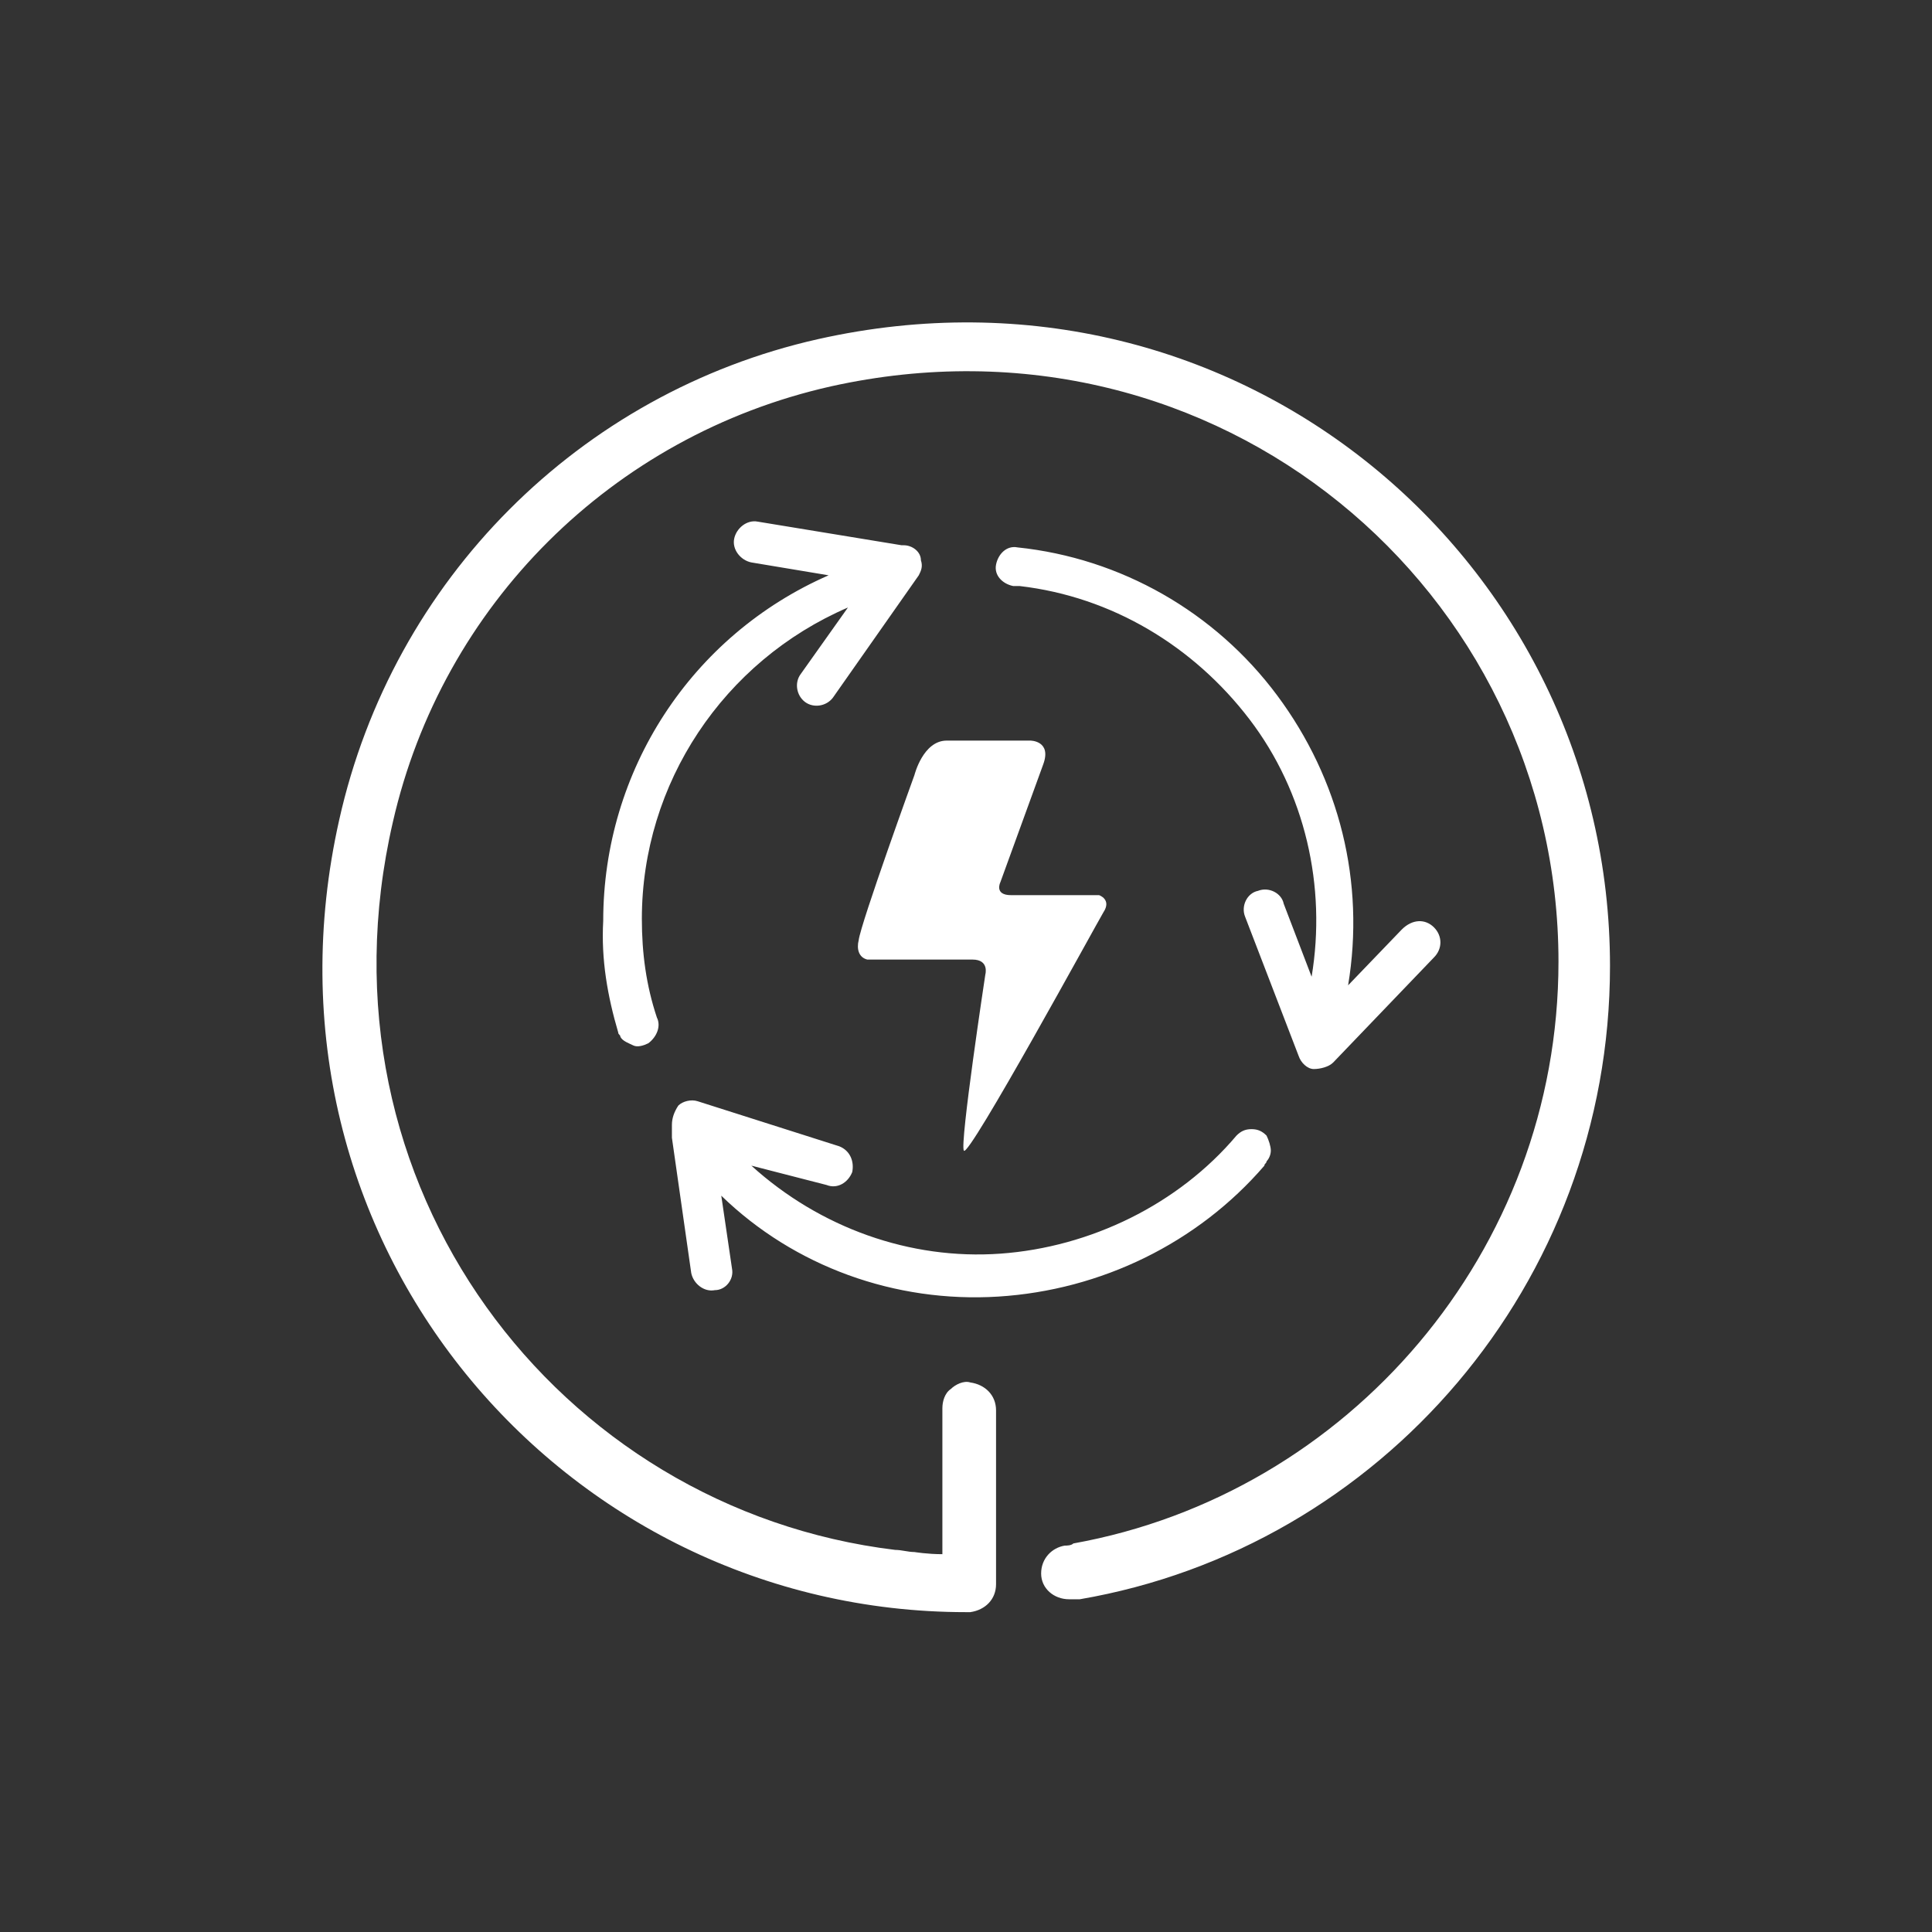 <?xml version="1.0" encoding="utf-8"?>
<!-- Generator: Adobe Illustrator 22.0.1, SVG Export Plug-In . SVG Version: 6.00 Build 0)  -->
<svg version="1.1" id="Layer_1" xmlns="http://www.w3.org/2000/svg" xmlns:xlink="http://www.w3.org/1999/xlink" x="0px" y="0px"
	 viewBox="0 0 90 90" style="enable-background:new 0 0 90 90;" xml:space="preserve">
<rect x="0" y="0" width="90" height="90" fill="#333333" stroke="none"/>
<style type="text/css">
	.st0{fill:#FFFFFF;}
</style>
<g id="Shape">
	<path id="path-1_1_" class="st0" d="M42.6,36.1c0,0,0.4-1.6,1.5-1.6s3.9,0,3.9,0s1,0,0.6,1.1c-0.4,1.1-2,5.5-2,5.5
		s-0.3,0.6,0.5,0.6c0.8,0,4.1,0,4.1,0s0.6,0.2,0.2,0.8C51.1,43,45.1,54,44.9,53.6c-0.2-0.3,1-8.2,1-8.2s0.2-0.7-0.6-0.7
		c-0.9,0-4.6,0-4.6,0c-0.1,0-0.2,0-0.3,0c-0.4-0.1-0.5-0.5-0.4-0.9C40.1,43,42.6,36.1,42.6,36.1z M38.1,15.8
		C57.7,11.4,75,26.2,75,45c0,14.8-10.7,27.1-24.7,29.5c-0.1,0-0.1,0-0.2,0c-0.1,0-0.2,0-0.3,0c-0.7,0-1.3-0.5-1.3-1.2
		c0-0.7,0.5-1.2,1.1-1.3c0.1,0,0.3,0,0.4-0.1c12.8-2.3,22.6-13.6,22.6-27.1c0-17.3-15.9-30.8-33.9-26.8
		c-10.2,2.3-18.1,10.2-20.4,20.3C14.4,55.2,26,70.3,41.7,72.2c0.3,0,0.6,0.1,0.9,0.1c0,0,0.6,0.1,1.3,0.1v-6.8
		c0-0.3,0.1-0.7,0.4-0.9c0.2-0.2,0.6-0.4,0.9-0.3c0.7,0.1,1.2,0.6,1.2,1.3v8.1c0,0.7-0.5,1.2-1.2,1.3H45
		c-18.8,0-33.6-17.3-29.2-36.9C18.3,27,27,18.3,38.1,15.8z M59.2,53.6c0,0.2-0.1,0.4-0.2,0.5l0,0c0,0.1-0.1,0.1-0.1,0.2
		c-3.1,3.6-7.6,5.8-12.4,6.1s-9.5-1.4-12.9-4.7l0.5,3.4v0c0,0,0,0,0,0c0.1,0.5-0.3,1-0.8,1c-0.5,0.1-1-0.3-1.1-0.8c0,0,0,0,0,0
		l-0.9-6.3l0-0.1l0,0l0-0.4c0,0,0,0,0-0.1c0-0.3,0.1-0.6,0.3-0.9c0.2-0.2,0.6-0.3,0.9-0.2l6.6,2.1h0h0c0.5,0.2,0.7,0.7,0.6,1.2
		c-0.2,0.5-0.7,0.8-1.2,0.6h0L35,54.3c3.2,2.9,7.4,4.4,11.6,4.1s8.3-2.3,11-5.5c0.2-0.2,0.4-0.3,0.7-0.3c0.3,0,0.5,0.1,0.7,0.3
		C59.1,53.1,59.2,53.4,59.2,53.6z M66.8,43.2c0.4,0.4,0.4,1,0,1.4l0,0l-4.7,4.9c0,0,0,0,0,0c-0.2,0.2-0.6,0.3-0.9,0.3
		s-0.6-0.3-0.7-0.6L58,42.7v0v0c-0.2-0.5,0.1-1.1,0.6-1.2c0.5-0.2,1.1,0.1,1.2,0.6v0l1.3,3.4c0.7-4.2-0.3-8.6-2.9-12
		c-2.6-3.4-6.4-5.7-10.7-6.2c-0.1,0-0.1,0-0.3,0c-0.5-0.1-0.9-0.5-0.8-1c0.1-0.5,0.5-0.9,1-0.8h0c4.8,0.5,9.2,3,12.1,6.9
		c2.9,3.9,4.1,8.7,3.3,13.5l2.5-2.6C65.8,42.8,66.4,42.8,66.8,43.2z M42.9,26.1c0.1,0.3,0,0.5-0.1,0.7l-4,5.7v0v0
		c-0.3,0.4-0.9,0.5-1.3,0.2c-0.4-0.3-0.5-0.9-0.2-1.3l0,0l2.2-3.1c-5.8,2.5-9.6,8.2-9.6,14.5c0,1.6,0.2,3.1,0.7,4.6
		c0.2,0.4,0,0.9-0.4,1.2c-0.2,0.1-0.5,0.2-0.7,0.1s-0.5-0.2-0.6-0.4c0-0.1-0.1-0.1-0.1-0.2c0,0,0,0,0,0c-0.5-1.7-0.8-3.4-0.7-5.2
		c0-7,4.1-13.3,10.5-16.1L35,26.2h0c-0.5-0.1-0.9-0.6-0.8-1.1c0.1-0.5,0.6-0.9,1.1-0.8h0l6.7,1.1h0.1C42.5,25.4,42.9,25.7,42.9,26.1
		z"/>
</g>
</svg>
